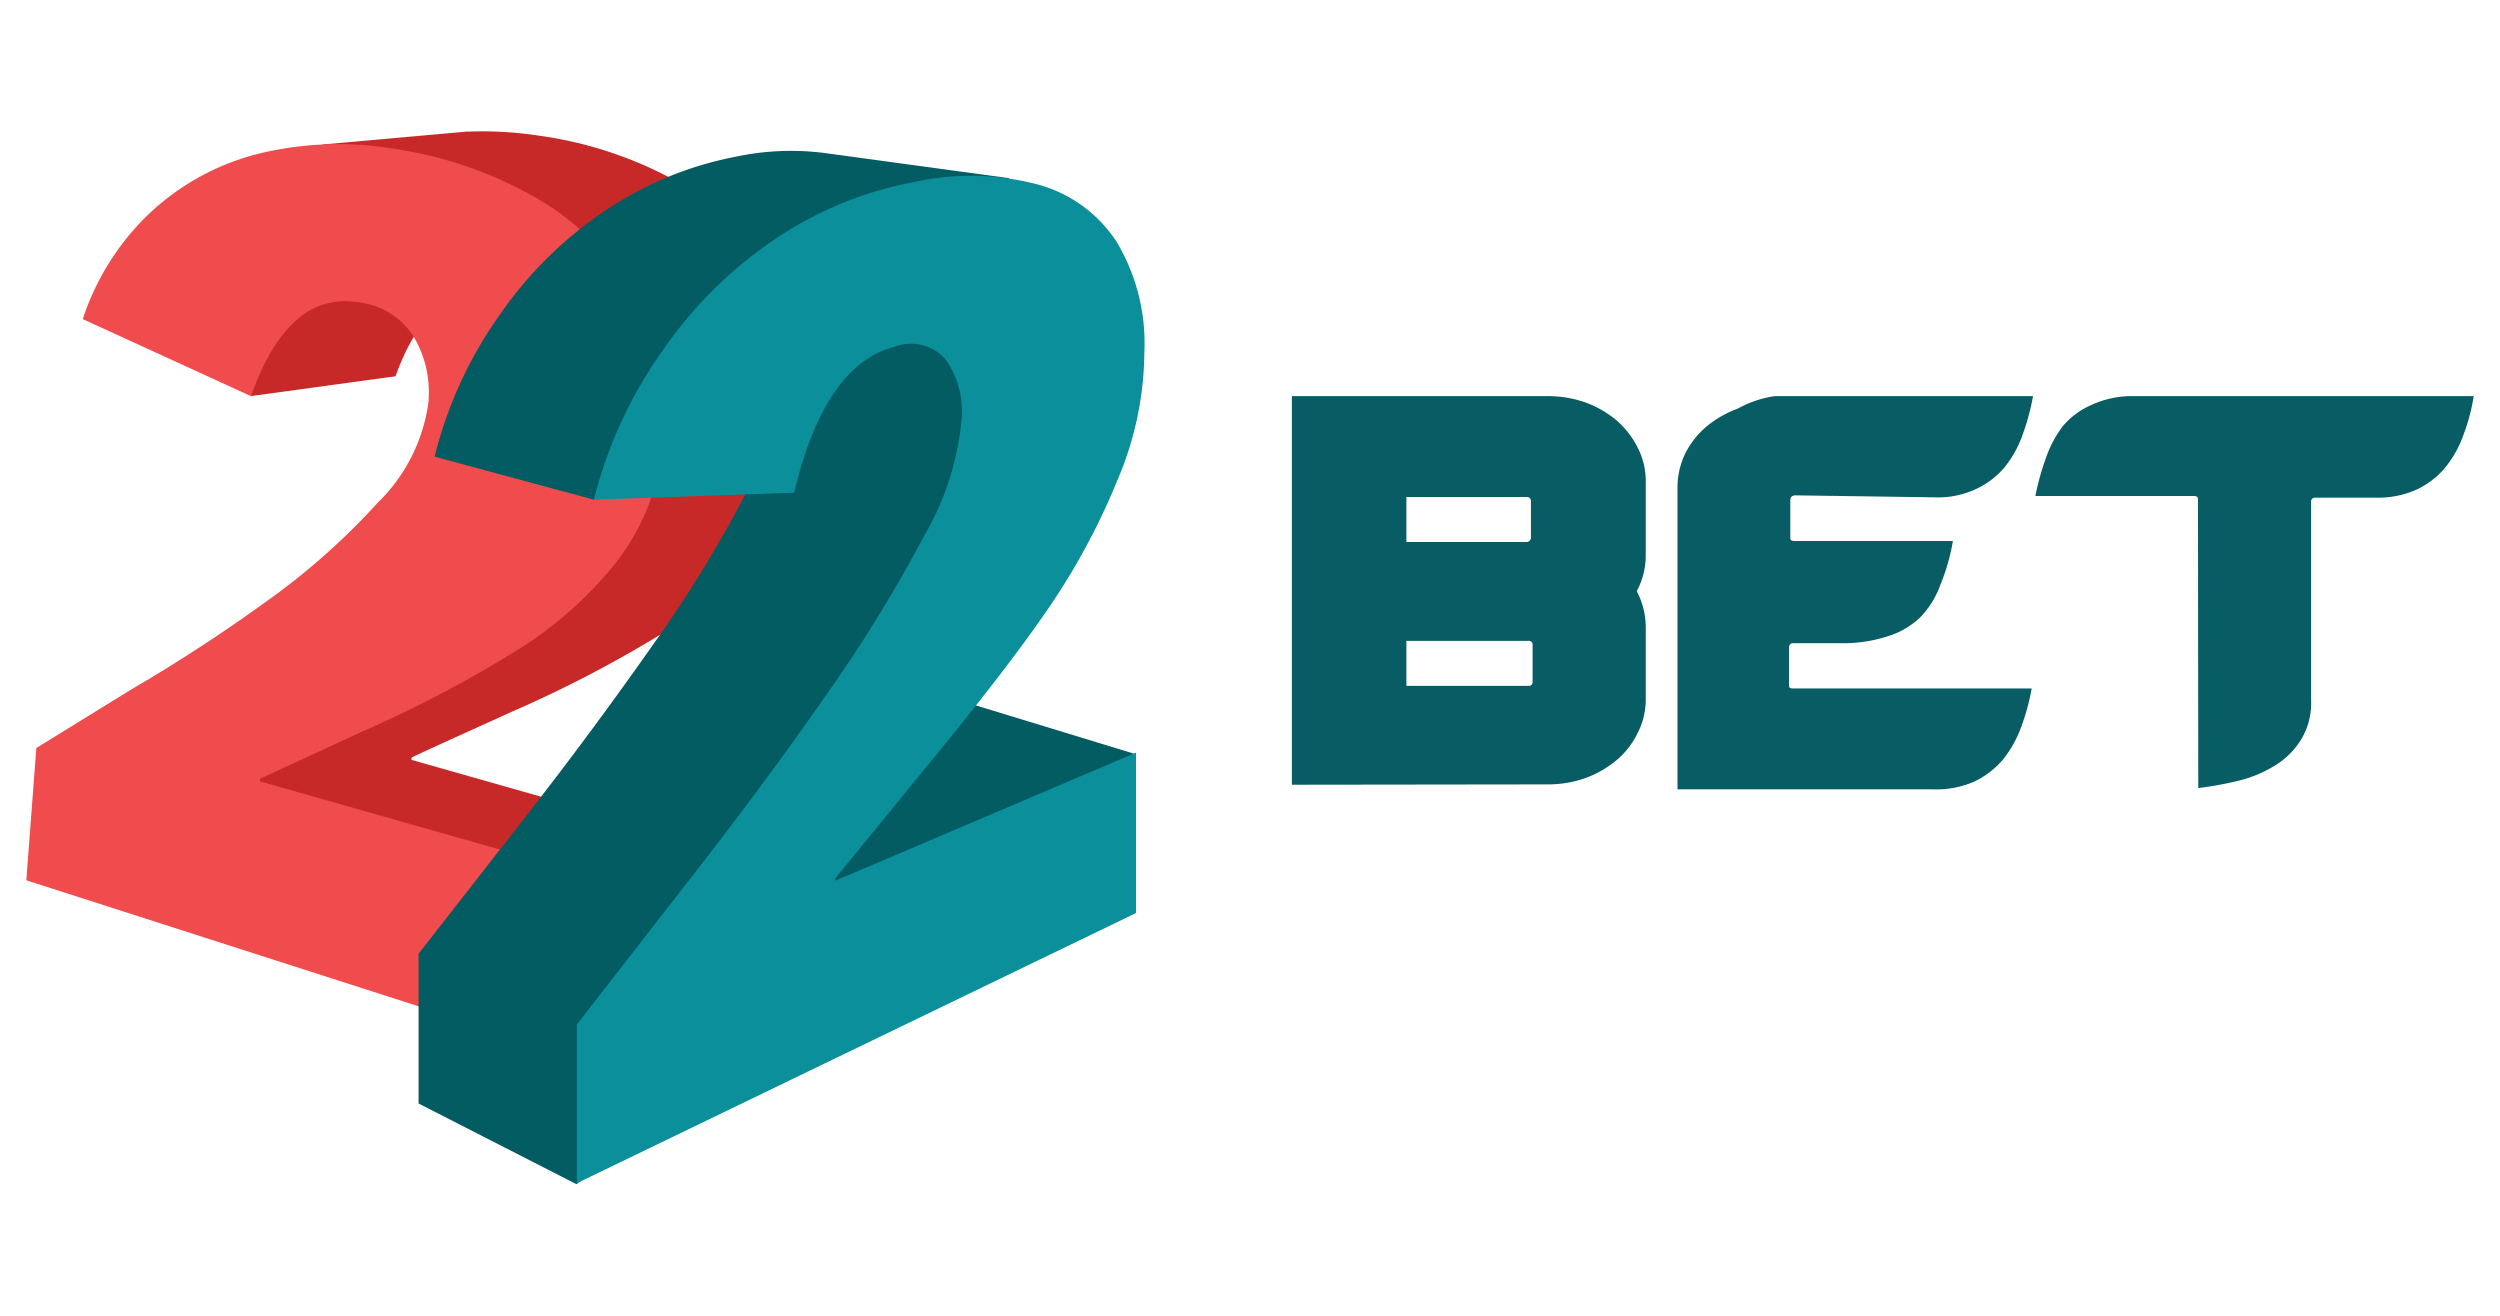 <?xml version="1.0" encoding="utf-8"?>
<svg xmlns="http://www.w3.org/2000/svg" fill="none" height="100" viewBox="0 0 190 100" width="190">
  <g clip-path="url(#clip0_4564_77090)">
    <path d="M98.184 59.639V30.107h19.561c.934.007 1.86.169 2.74.477.85.308 1.639.76 2.335 1.332a6.754 6.754 0 0 1 1.623 2.061c.43.823.648 1.738.635 2.665v5.529a5.825 5.825 0 0 1-.685 2.765 5.85 5.85 0 0 1 .685 2.764v5.379a5.582 5.582 0 0 1-.635 2.664 6.183 6.183 0 0 1-1.623 2.06 7.915 7.915 0 0 1-2.335 1.333c-.88.309-1.806.47-2.74.478l-19.561.025Zm17.76-21.867h-9.058v3.419h9.109a.332.332 0 0 0 .336-.213.329.329 0 0 0 .019-.14v-2.714a.296.296 0 0 0-.009-.144.307.307 0 0 0-.346-.207h-.051Zm.228 10.934h-9.286v3.418h9.286a.283.283 0 0 0 .224-.08.266.266 0 0 0 .065-.102.272.272 0 0 0 .016-.12v-2.815a.272.272 0 0 0-.016-.12.277.277 0 0 0-.289-.182ZM136.064 37.999v2.79c0 .226 0 .326.356.326h12a15.405 15.405 0 0 1-.938 3.293 6.867 6.867 0 0 1-1.548 2.513 6.227 6.227 0 0 1-2.537 1.458 10.957 10.957 0 0 1-3.501.503H136.293c-.229 0-.33.125-.33.351v2.765c0 .226 0 .327.355.327h18.09a16.729 16.729 0 0 1-.786 2.89 8.73 8.73 0 0 1-1.396 2.513 6.672 6.672 0 0 1-2.156 1.66 7.14 7.14 0 0 1-3.096.603h-19.485V37.119a5.903 5.903 0 0 1 .609-2.69 6.443 6.443 0 0 1 1.623-2.035 7.915 7.915 0 0 1 2.335-1.332 8.19 8.19 0 0 1 2.816-.955h19.638a17.519 17.519 0 0 1-.787 2.915 8.259 8.259 0 0 1-1.395 2.514 6.262 6.262 0 0 1-2.157 1.633 6.778 6.778 0 0 1-3.095.629l-10.606-.151c-.279 0-.406.15-.406.352ZM167.044 38.049c0-.226 0-.352-.33-.352h-12.026c.195-.99.466-1.966.811-2.915a8.8 8.8 0 0 1 1.269-2.388 5.977 5.977 0 0 1 2.157-1.608 7.335 7.335 0 0 1 3.222-.68h25.854a14.712 14.712 0 0 1-.787 2.967 8.279 8.279 0 0 1-1.421 2.513 6.335 6.335 0 0 1-2.156 1.634 7.19 7.19 0 0 1-3.07.603H176a.307.307 0 0 0-.347.207.284.284 0 0 0-.008.145v15.08a5.32 5.32 0 0 1-.787 2.99 5.957 5.957 0 0 1-2.004 1.961c-.848.518-1.773.9-2.74 1.131-1.003.245-2.02.43-3.045.553l-.025-21.841Z" fill="#075D63"/>
    <path clip-rule="evenodd" d="M38.915 54.084a92.594 92.594 0 0 0 11.442-5.957 29.2 29.2 0 0 0 7.612-6.962 17.32 17.32 0 0 0 3.552-9.5 17.458 17.458 0 0 0-2.284-10.43 20.21 20.21 0 0 0-7.611-7.34 30.103 30.103 0 0 0-10.555-3.569A28.656 28.656 0 0 0 35.667 10h-.178l-10.935.98-5.86 8.017v1.91a19.172 19.172 0 0 0-.889 2.212l.99.453.254 6.534 11.011-1.508c1.878-5.303 5.074-7.54 8.677-6.81a5.565 5.565 0 0 1 2.319.798 5.506 5.506 0 0 1 1.74 1.715 8.38 8.38 0 0 1 1.066 5.026 13.325 13.325 0 0 1-3.806 7.54 53.593 53.593 0 0 1-8.448 7.54 136.052 136.052 0 0 1-9.997 6.535l-7.256 4.298-.761 9.902 43.664 14.025.99-13.748-26.97-7.666v-.176c.583-.301 3.095-1.432 7.637-3.493Z" fill="#C72929" fill-rule="evenodd"/>
    <path d="m46.121 81.077.99-13.924-27.35-7.766v-.201l7.61-3.519a92.742 92.742 0 0 0 11.57-6.032 29.624 29.624 0 0 0 7.942-6.962 17.492 17.492 0 0 0 3.577-9.726 18.18 18.18 0 0 0-2.309-10.607 20.434 20.434 0 0 0-7.611-7.414 30.64 30.64 0 0 0-10.783-3.645 25.427 25.427 0 0 0-10.504.503 18.82 18.82 0 0 0-8.043 4.574 19.601 19.601 0 0 0-4.922 7.892l12.787 5.857c1.903-5.38 4.669-7.767 8.297-7.113.843.11 1.65.406 2.362.867a5.629 5.629 0 0 1 1.748 1.797 8.304 8.304 0 0 1 1.066 5.027 13.15 13.15 0 0 1-3.857 7.54 52.58 52.58 0 0 1-8.525 7.54 125.067 125.067 0 0 1-10.149 6.61l-7.256 4.474L2 66.902l44.121 14.175Z" fill="#F04C4D"/>
    <path clip-rule="evenodd" d="m71.925 52.928 6.901-22.319-3.4-8.696-2.993.453a14.413 14.413 0 0 0-1.066-4.675l5.353-4.147-13.827-1.885a20.125 20.125 0 0 0-6.977.251 26.755 26.755 0 0 0-9.692 3.946 30.135 30.135 0 0 0-8.12 7.892 31.78 31.78 0 0 0-5.074 10.958l12.103 3.268L59.34 27.015c.093.582.143 1.17.152 1.76a19.748 19.748 0 0 1-2.74 8.595 97.843 97.843 0 0 1-7.13 11.637 320.856 320.856 0 0 1-9.742 13.145l-8.069 10.33v11.385L43.813 90l42.523-32.674-14.41-4.398Z" fill="#045C63" fill-rule="evenodd"/>
    <path d="M86.338 69.39V57.2l-22.835 9.727v-.2l7.002-8.571c3.933-4.776 7.003-8.747 9.236-12.014a52.043 52.043 0 0 0 5.226-9.752 25.106 25.106 0 0 0 2.005-9.651 14.97 14.97 0 0 0-2.131-8.395 10.397 10.397 0 0 0-6.064-4.348 20.049 20.049 0 0 0-9.362-.15 28.055 28.055 0 0 0-10.276 4.171 32.231 32.231 0 0 0-8.601 8.37 33.834 33.834 0 0 0-5.404 11.587l15.223-.528c1.547-6.535 4.135-10.204 7.611-11.084a3.507 3.507 0 0 1 2.09-.143c.694.167 1.32.541 1.792 1.073a6.839 6.839 0 0 1 1.243 4.398 21.321 21.321 0 0 1-2.892 9.098 110.743 110.743 0 0 1-7.611 12.316c-3.147 4.524-6.597 9.148-10.327 13.924L43.84 77.86v12.064L86.338 69.39Z" fill="#0A8F9B"/>
  </g>
  <defs>
    <clipPath id="clip0_4564_77090">
      <path d="M2 10h186v80H2z" fill="#fff"/>
    </clipPath>
  </defs>
</svg>